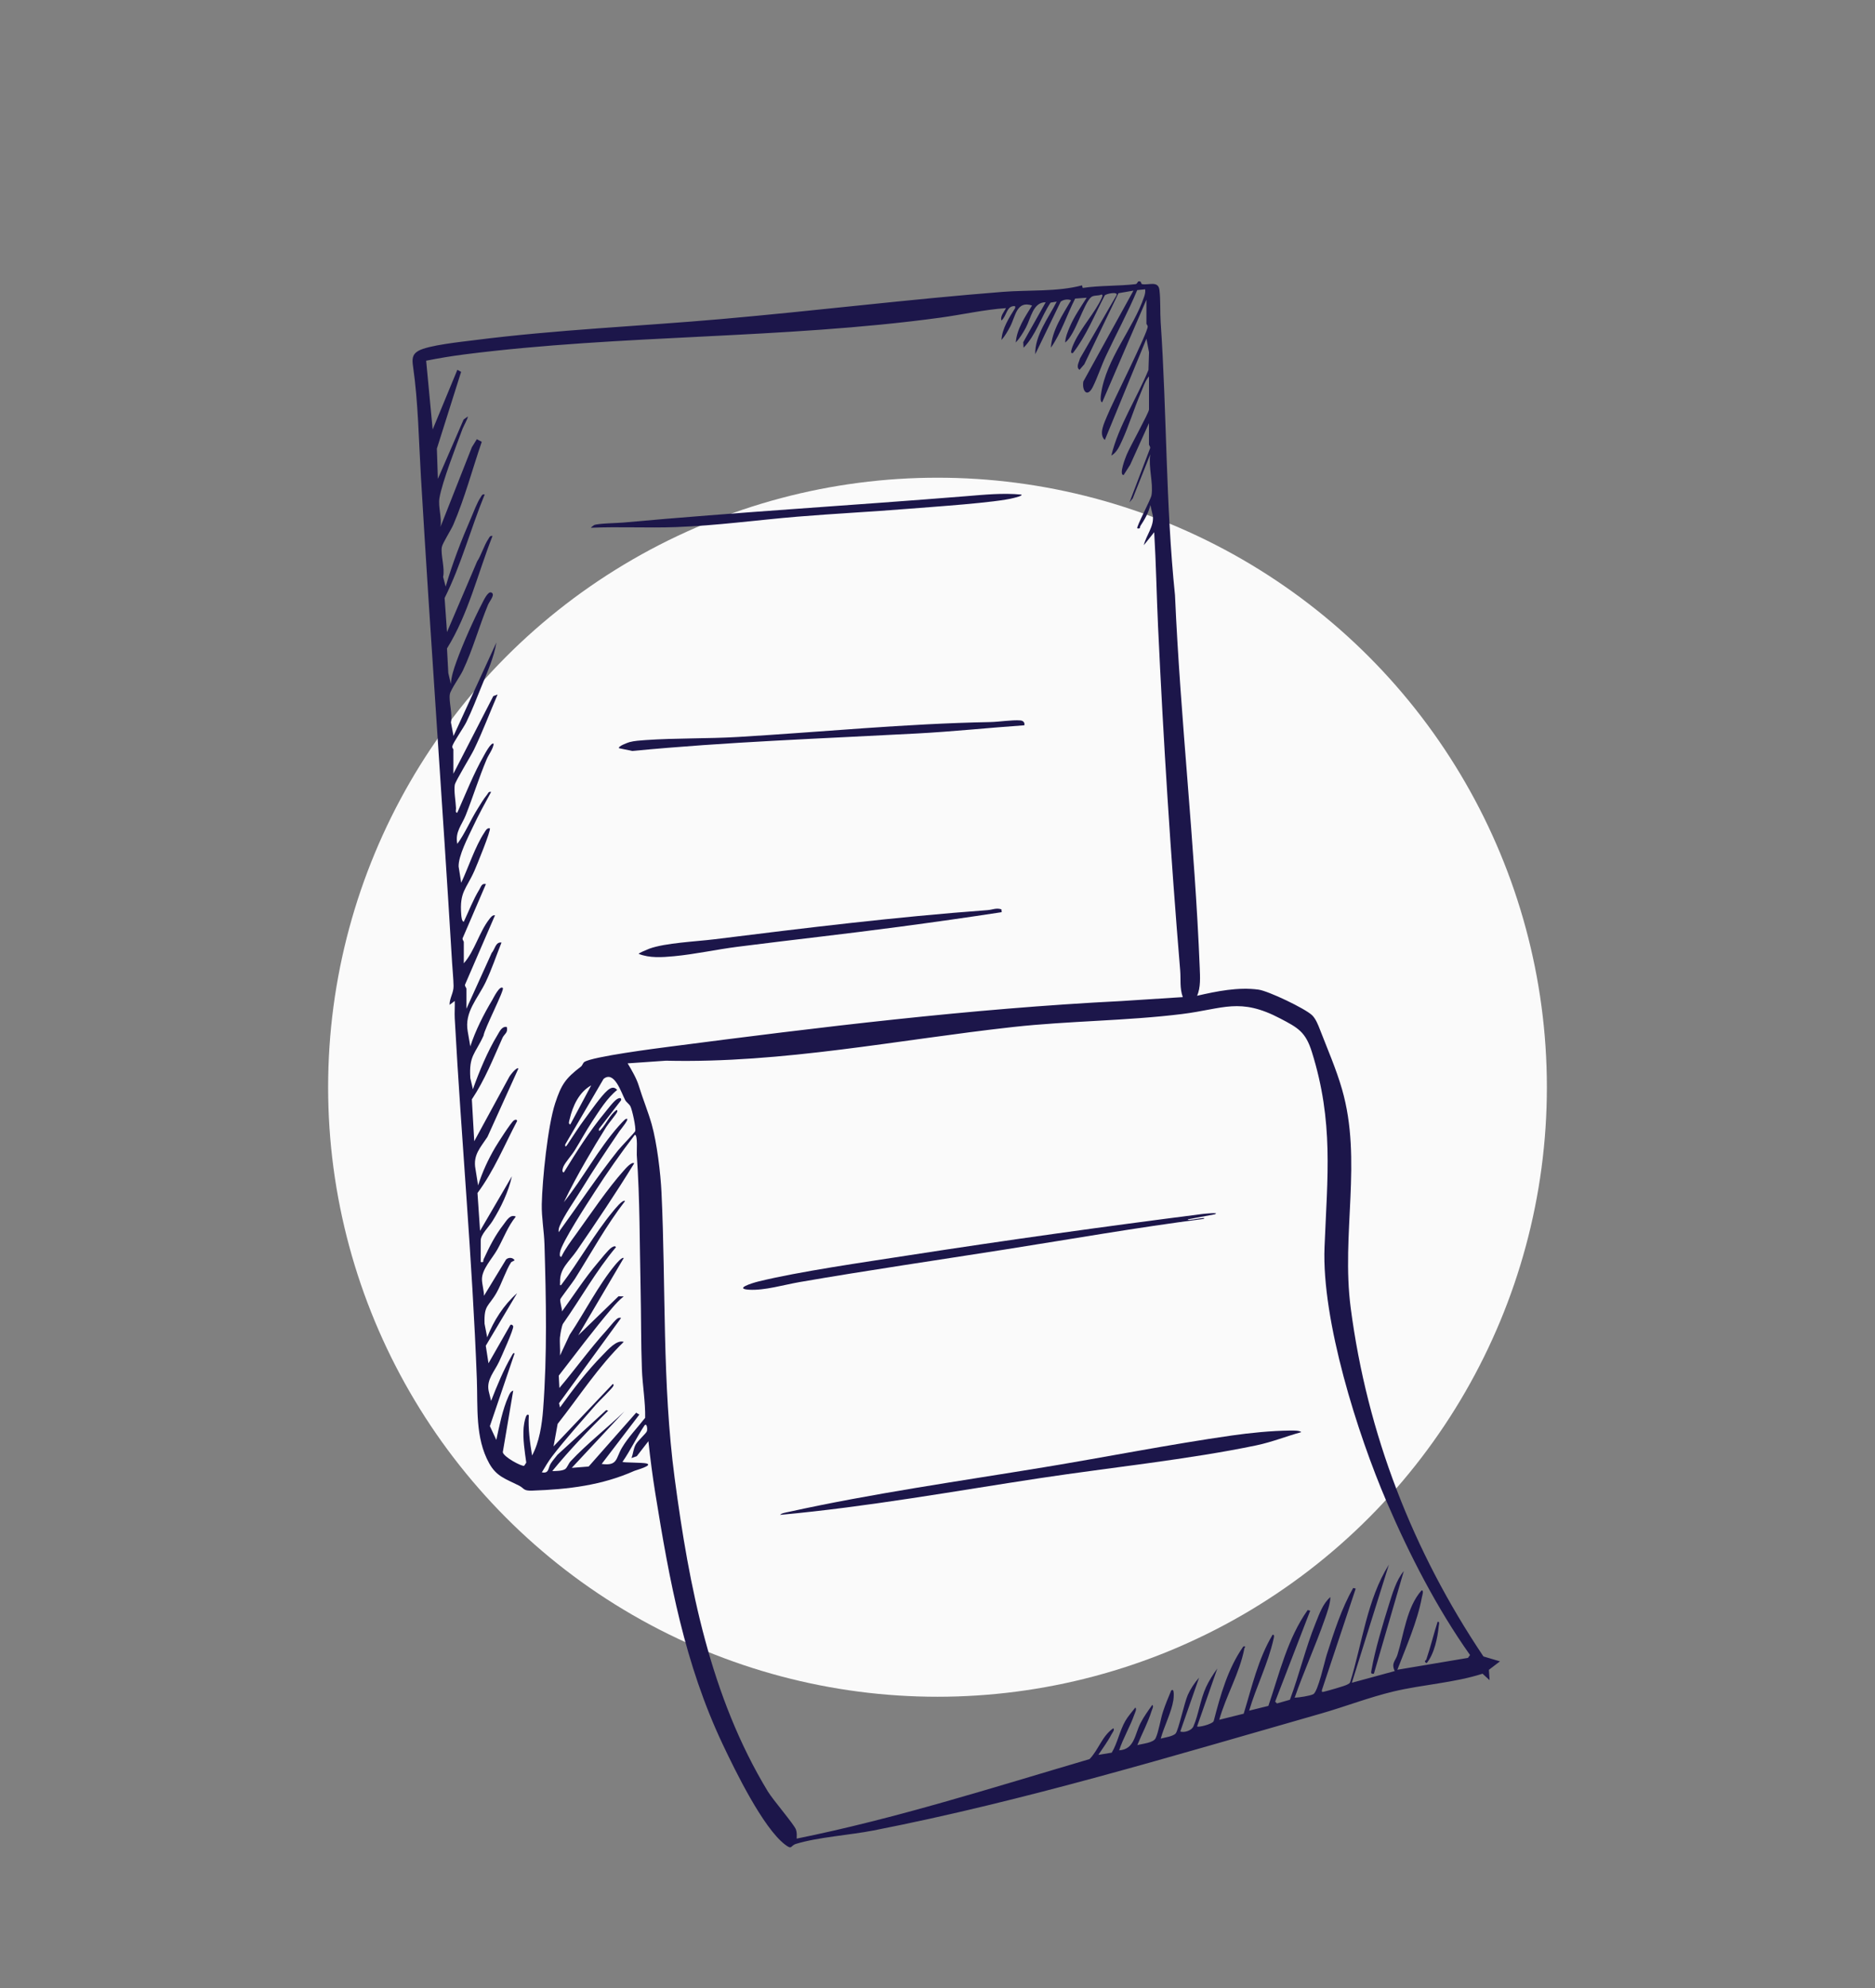 <svg width="200" height="212" viewBox="0 0 200 212" fill="none" xmlns="http://www.w3.org/2000/svg">
<rect x="0" y="0" width="200" height="212" fill="#808080" stroke="none"/>
<circle cx="100" cy="115.942" r="65" fill="#FAFAFA"/>
<g clip-path="url(#clip0_267_1517)">
<path d="M121.69 30.069C121.713 30.081 121.713 30.274 121.817 30.297C122.491 30.447 123.543 29.893 123.673 30.915C123.803 31.937 123.734 33.299 123.806 34.382C124.468 44.063 124.335 53.8 125.332 63.464C125.913 76.713 127.442 89.963 127.971 103.206C128.009 104.162 128.084 105.322 127.688 106.188C129.787 105.706 132.073 105.238 134.238 105.533C135.282 105.674 139.21 107.545 139.959 108.266C140.344 108.639 140.601 109.291 140.794 109.791C141.575 111.82 142.526 113.988 143.15 116.161C145.339 123.759 143.043 131.57 144.075 139.473C145.83 152.922 150.707 165.438 158.234 176.644L159.997 177.166L158.815 178.07L158.89 179.175L158.139 178.485C155.066 179.467 151.791 179.631 148.654 180.376C146.035 181 143.486 181.995 140.893 182.737C125.089 187.252 109.358 192.029 93.185 195.199C90.682 195.689 87.213 195.92 84.912 196.63C84.27 196.829 84.533 197.317 83.721 196.694C81.371 194.887 78.402 188.79 77.087 186.008C73.022 177.403 71.409 168.61 69.901 159.255C69.603 157.408 69.363 155.549 69.163 153.69L67.923 155.289L67.363 155.488C67.542 155 67.55 154.535 67.802 154.056C68.022 153.638 68.932 152.858 69.004 152.619C69.088 152.333 68.981 151.657 68.715 152.056C67.886 153.309 67.25 154.668 66.394 155.901C66.498 155.976 68.568 155.964 68.941 156.059C69.75 156.264 67.816 156.784 67.683 156.845C64.209 158.4 60.598 158.828 56.76 158.96C55.782 158.992 55.95 158.724 55.349 158.418C53.953 157.711 52.967 157.468 52.178 156.045C50.672 153.329 50.975 150.093 50.865 147.108C50.386 134.289 49.203 121.435 48.507 108.61C48.472 107.989 48.53 107.36 48.507 106.742L47.955 107.158C47.943 106.431 48.391 105.897 48.38 105.149C48.368 104.401 48.27 103.437 48.223 102.664C47.191 85.514 45.919 68.108 44.899 50.864C44.668 46.97 44.61 42.897 44.061 39.098C43.951 38.333 43.942 37.814 44.616 37.421C45.665 36.809 49.284 36.446 50.672 36.267C59.381 35.155 68.126 34.797 76.864 34.032C86.895 33.155 96.928 31.914 106.962 31.125C109.743 30.906 112.775 31.134 115.417 30.43L115.487 30.707C117.34 30.43 119.256 30.519 121.115 30.303C121.41 30.268 121.277 29.827 121.693 30.06L121.69 30.069ZM48.362 79.946C48.374 80.801 48.353 81.655 48.362 82.51L52.62 74.231L53.077 74.063C52.239 76.009 51.484 78.024 50.562 79.929C50.215 80.648 48.579 83.286 48.51 83.696C48.4 84.343 48.611 85.445 48.64 86.184C48.645 86.352 48.536 86.698 48.778 86.666C49.669 84.66 50.53 82.472 51.62 80.57C51.704 80.422 52.415 79.063 52.663 79.326C52.568 79.926 52.14 80.425 51.903 80.988C51.085 82.934 50.455 84.972 49.677 86.938C49.261 87.985 48.513 88.724 48.781 89.989C49.605 88.871 50.183 87.469 50.941 86.259C51.218 85.815 51.617 85.145 51.938 84.764C52.071 84.605 52.094 84.383 52.386 84.449C51.724 85.662 51.053 86.886 50.464 88.138C49.935 89.264 48.883 91.267 48.92 92.41L49.195 94.142C49.961 92.517 50.681 90.263 51.666 88.785C51.808 88.571 51.926 88.283 52.247 88.329C52.406 88.511 50.837 92.332 50.608 92.852C49.729 94.835 49.001 95.086 49.198 97.534C49.212 97.702 49.25 98.276 49.472 98.296C49.984 97.205 50.49 95.9 51.117 94.881C51.311 94.567 51.374 94.163 51.831 94.281L49.388 99.959C49.244 100.152 49.472 100.369 49.472 100.441V102.727C50.626 101.428 51.129 99.373 52.187 98.028C52.337 97.834 52.516 97.566 52.802 97.603L49.599 105.01C49.565 105.158 49.75 105.357 49.75 105.426V107.574L52.45 101.616C52.785 101.252 52.863 100.409 53.493 100.513C52.938 101.907 52.455 103.359 51.811 104.716C50.964 106.494 49.513 107.909 49.891 109.995L50.166 111.589C50.704 109.92 51.597 108.154 52.502 106.65C52.64 106.419 53.302 105.042 53.635 105.36C53.834 105.55 51.643 109.77 51.58 110.437C50.686 112.414 50.004 112.539 50.169 114.981L50.443 116.158C51.102 114.291 52.022 112.08 53.057 110.388C53.288 110.013 53.519 109.427 54.051 109.513C54.233 110.114 53.773 110.287 53.606 110.662C52.588 112.928 51.727 115.142 50.331 117.235L50.585 121.701L54.271 114.929C54.337 114.753 55.1 113.748 55.297 113.947L51.993 121.242C51.244 122.385 50.426 123.176 50.721 124.68L50.996 126.411C51.449 124.988 52.071 123.637 52.828 122.353C53.109 121.88 54.505 119.692 54.811 119.484C54.993 119.36 55.152 119.383 55.155 119.553C53.788 122.145 52.692 124.856 50.932 127.223L51.207 131.255L54.603 125.439C54.236 127.101 53.432 128.77 52.528 130.222C52.137 130.851 51.276 131.642 51.276 132.294V134.58C51.675 134.653 51.498 134.474 51.591 134.277C52.201 132.958 52.811 131.737 53.716 130.577C54.051 130.144 54.415 129.457 55.022 129.737C54.164 130.782 53.707 132.072 53.054 133.238C52.51 134.211 51.374 135.371 51.409 136.454C51.426 137.005 51.62 137.617 51.626 138.183L53.984 134.309C54.233 134.075 54.675 134.078 54.881 134.376C54.872 134.468 54.577 134.526 54.511 134.624C53.993 135.397 53.493 136.936 52.964 137.86C52.097 139.378 51.614 139.124 51.686 141.165L51.967 142.611C52.652 140.841 53.733 139.156 55.158 137.903L51.816 143.509L52.106 145.379L54.398 141.367C54.496 141.136 54.722 141.335 54.742 141.436C54.806 141.754 53.484 144.669 53.242 145.197C52.747 146.265 51.866 147.123 52.126 148.341L52.383 149.394C52.999 147.813 53.719 146.052 54.577 144.591C54.615 144.525 54.785 144.149 54.883 144.343L52.253 152.082L52.941 153.551C53.25 152.102 53.614 150.289 54.222 148.941C54.337 148.681 54.447 148.393 54.745 148.289L53.632 154.859C53.701 155.358 55.626 156.397 55.91 156.314L56.135 155.976C55.97 154.769 55.754 153.453 55.855 152.238C55.866 152.099 56.057 150.517 56.407 150.921C56.32 152.37 56.523 153.791 56.754 155.214C57.531 153.799 57.812 151.897 57.933 150.298C58.376 144.458 58.251 138.57 58.078 132.707C58.037 131.287 57.76 129.841 57.789 128.415C57.844 125.797 58.43 120.047 59.217 117.654C59.882 115.633 60.315 115.009 61.963 113.745C62.13 113.618 62.174 113.355 62.33 113.249C63.171 112.68 69.993 111.802 71.47 111.612C87.433 109.537 103.502 107.565 119.583 106.754L126.165 106.332C125.821 105.365 125.965 104.456 125.887 103.495C124.87 91.276 124.098 79.051 123.526 66.801C123.369 63.452 123.315 60.098 123.115 56.755L122.008 58.141C122.254 57.079 123.098 56.161 122.976 55.026L122.702 53.849C122.549 54.619 122.086 55.416 121.655 56.066C121.548 56.224 121.69 56.423 121.311 56.34C121.178 56.201 122.754 53.271 122.829 52.801C123.031 51.508 122.479 49.81 122.696 48.448L120.823 53.153L120.479 53.572L122.644 47.891C122.777 47.7 122.557 47.478 122.557 47.409V45.123L120.554 49.559L119.854 50.659C119.305 50.668 120.068 48.763 120.178 48.491C120.482 47.735 122.56 44.005 122.56 43.668V40.137C122.147 40.608 121.913 41.358 121.664 41.942C120.967 43.581 120.401 45.44 119.675 47.016C119.403 47.602 119.129 48.246 118.542 48.584C119.32 45.38 121.253 42.496 122.502 39.45L122.563 37.574L122.288 36.119L117.848 46.921C117.152 46.286 117.816 45.056 118.103 44.334C118.658 42.937 122.456 35.444 122.421 34.818C122.416 34.691 122.285 34.575 122.285 34.526V31.96L117.568 42.9C117.308 42.868 117.42 42.187 117.446 42.017C117.975 38.264 120.907 35.02 122.04 31.645C122.132 31.374 122.187 31.143 122.15 30.851L121.303 30.938C120.302 33.331 119.065 35.614 117.964 37.961C117.47 39.015 117.065 40.267 116.562 41.272C115.966 42.458 115.391 41.653 115.556 40.683L120.901 30.993L119.305 31.267L115.66 38.844L115.148 39.439C114.741 39.15 115.108 38.613 115.192 38.238L119.1 31.475C119.265 31.062 117.996 31.322 117.842 31.501C116.776 33.547 115.862 35.822 114.452 37.638C113.96 37.846 114.533 36.648 114.588 36.526C115.336 34.921 116.805 33.328 117.498 31.815C117.553 31.697 117.675 31.457 117.501 31.403C117.163 31.579 116.683 31.449 116.394 31.683C115.596 32.329 114.697 35.712 113.619 36.529C113.631 35.984 113.908 35.32 114.125 34.818C114.593 33.729 115.281 32.748 115.909 31.749L114.683 31.841C113.796 33.573 113.22 35.476 112.093 37.081C112.211 35.239 113.336 33.579 114.244 32.026C113.934 31.862 113.402 31.951 113.139 32.17L110.428 37.773C110.367 35.782 111.841 33.9 112.717 32.165L112.061 32.272C111.035 33.827 110.5 35.733 109.182 37.081L109.147 36.492L111.541 32.234C110.182 32.211 109.968 33.94 109.416 34.959C109.118 35.507 108.774 36.065 108.352 36.526C108.442 35.1 109.35 33.773 110.087 32.58C108.436 32.017 108.323 33.735 107.754 34.823C107.508 35.294 107.182 35.857 106.826 36.252C106.878 35.057 107.656 33.848 108.28 32.858C108.312 32.635 108.292 32.627 108.072 32.65C107.358 32.73 107.355 33.738 106.823 34.174C106.658 33.744 107.118 33.227 107.309 32.858C104.996 33.016 102.62 33.559 100.287 33.877C83.446 36.171 66.325 35.655 49.568 37.791C48.197 37.964 46.81 38.198 45.457 38.466L46.151 45.804L48.787 39.433L49.186 39.655L46.599 47.845L46.706 51.066L49.452 44.739L49.894 44.421C49.969 44.502 49.423 45.504 49.336 45.732C48.669 47.536 47.168 51.389 46.876 53.107C46.717 54.048 47.151 55.2 46.983 56.19L50.331 47.694L50.863 46.834L51.389 47.114C50.377 50.056 49.582 53.101 48.351 55.962C48.105 56.53 47.206 57.916 47.128 58.343C46.986 59.125 47.478 60.612 47.264 61.518L47.538 62.557C48.261 60.066 49.215 57.601 50.25 55.223C50.53 54.576 50.883 53.603 51.259 53.046C51.38 52.867 51.418 52.668 51.701 52.729C50.203 56.383 49.198 60.231 47.426 63.773L47.68 67.407L50.889 59.879C51.348 59.166 51.632 58.158 52.091 57.477C52.212 57.298 52.247 57.099 52.533 57.16C50.955 61.172 49.972 65.456 47.68 69.15L47.819 71.769L48.093 72.946C48.128 72.158 48.417 71.307 48.686 70.559C49.371 68.657 50.507 66.108 51.441 64.31C51.594 64.015 52.048 63.034 52.398 63.181C52.877 63.383 52.233 64.067 52.051 64.503C51.097 66.806 50.438 69.263 49.368 71.517C49.073 72.138 48.079 73.529 47.986 74.02C47.848 74.75 48.296 76.179 48.099 77.031L48.374 78.486L52.95 68.515C52.684 70.132 51.961 71.702 51.351 73.218C50.86 74.439 50.313 75.839 49.741 77.011C49.464 77.579 48.339 79.19 48.255 79.559C48.206 79.77 48.371 79.886 48.374 79.938L48.362 79.946ZM149.047 178.064L156.583 176.797L156.803 176.491C153.265 171.497 150.334 165.781 147.914 160.158C144.804 152.928 140.971 140.813 141.283 132.993C141.587 125.413 142.269 119.648 139.933 112.181C139.262 110.036 138.459 109.609 136.568 108.616C132.229 106.338 130.515 107.582 126.095 108.134C120.184 108.87 114.035 108.861 108.069 109.519C95.758 110.879 83.504 113.407 71.034 113.113L66.949 113.396C67.363 114.086 67.892 114.989 68.126 115.751C68.556 117.163 69.143 118.574 69.516 119.902C70.071 121.871 70.464 125.11 70.56 127.168C71.037 137.331 70.62 147.518 71.962 157.621C73.499 169.205 75.775 180.945 81.903 191.039C82.455 191.948 84.724 194.578 84.903 195.106C85.016 195.441 84.987 195.73 84.978 196.07C95.576 193.928 105.869 190.635 116.218 187.59C117.183 186.597 117.539 185.142 118.75 184.302C118.935 184.458 118.646 184.787 118.562 184.945C118.175 185.696 117.623 186.435 117.155 187.139L118.583 186.905C119.201 185.881 119.421 184.593 120.039 183.514C120.305 183.046 120.771 182.521 121.106 182.088C121.28 182.258 121.071 182.625 121.005 182.815C120.551 184.114 119.808 185.344 119.375 186.654C121.016 186.556 121.031 184.969 121.658 183.745C121.996 183.084 122.479 182.417 122.91 181.811C123.089 181.938 122.895 182.272 122.843 182.437C122.45 183.698 121.808 184.882 121.314 186.1C121.861 185.944 123.034 185.863 123.271 185.355C123.598 184.651 123.783 183.349 124.052 182.535C124.306 181.764 124.612 181.034 124.922 180.287C125.318 179.9 125.182 181.155 125.162 181.288C124.959 182.599 124.164 184.108 123.812 185.407C124.234 185.289 125.13 185.171 125.405 184.853C125.702 184.507 126.335 181.562 126.7 180.745C126.994 180.087 127.425 179.441 127.905 178.901L125.896 184.648C126.341 184.795 127.096 184.55 127.295 184.105C127.841 182.873 128.023 181.265 128.645 179.914C128.963 179.221 129.399 178.546 129.847 177.931L127.694 184.091C127.694 184.27 129.408 183.857 129.469 183.508C130.189 180.743 130.966 177.948 132.623 175.576C132.984 175.547 132.764 175.633 132.727 175.818C132.227 178.422 130.767 180.852 130.053 183.398L132.66 182.749C133.542 179.88 134.189 176.938 135.742 174.329C135.987 174.294 135.877 174.64 135.846 174.779C135.288 177.316 133.981 179.92 133.241 182.425L135.294 181.915C136.484 178.43 137.329 174.739 139.485 171.696L139.757 171.762L136.016 181.461L136.21 181.655L137.589 181.262C138.6 178.56 139.26 175.72 140.349 173.044C140.74 172.083 141.11 170.998 141.91 170.311C141.89 171.093 141.552 171.985 141.289 172.735C140.312 175.527 139.069 178.246 138.097 181.043C138.56 181.023 139.716 180.855 140.08 180.67C140.589 180.411 141.286 177.178 141.526 176.436C142.306 174.005 143.078 171.572 144.338 169.341L144.61 169.407L141.008 180.214C140.982 180.422 140.985 180.457 141.202 180.408C141.65 180.301 143.454 179.799 143.746 179.623C143.867 179.55 143.992 179.51 144.029 179.351C145.313 175.215 145.821 170.547 148.151 166.85L144.197 179.449L148.773 178.202C148.365 177.365 148.859 177.111 149.056 176.479C149.764 174.219 150.042 171.413 151.617 169.618C151.929 169.502 151.687 170.218 151.663 170.357C151.198 172.88 149.972 175.668 149.05 178.064H149.047ZM59.598 131.394C61.706 128.496 63.688 125.491 65.92 122.682C66.198 122.333 67.712 120.762 67.753 120.63C67.86 120.272 67.441 118.384 67.253 118C67.117 117.717 66.825 117.567 66.689 117.316C66.281 116.557 65.533 114.106 64.379 115.056L60.289 122.05C60.263 122.457 60.448 122.168 60.544 122.024C61.156 121.115 61.737 120.179 62.394 119.302C62.974 118.522 64.122 116.863 64.787 116.291C65.131 115.997 65.481 115.826 65.833 116.231C64.749 117.091 63.914 118.468 63.142 119.634C62.495 120.615 61.934 121.657 61.315 122.656C60.994 123.178 60.344 123.894 60.116 124.365C60.055 124.492 59.853 125.023 60.147 125.02C61.454 122.898 62.868 120.647 64.455 118.725C64.77 118.343 65.46 117.411 65.836 117.195C66.001 117.099 66.31 116.995 66.25 117.33L63.894 120.381C63.862 120.682 63.934 120.63 64.102 120.451C64.671 119.844 65.041 118.892 65.764 118.372C65.868 118.349 65.859 118.517 65.831 118.577C65.695 118.877 64.929 119.767 64.666 120.182C63.917 121.371 63.18 122.598 62.48 123.816C61.656 125.248 60.859 126.709 60.147 128.201C62.177 125.661 63.827 122.532 65.975 120.104C66.108 119.954 66.62 119.388 66.735 119.339C67.365 119.068 66.151 120.517 66.079 120.624C64.695 122.662 63.316 124.726 62.029 126.83C61.379 127.892 60.13 129.676 59.699 130.736C59.61 130.955 59.563 131.151 59.592 131.391L59.598 131.394ZM60.841 119.899L63.061 115.746C61.763 116.461 61.09 117.945 60.766 119.339C60.734 119.481 60.567 119.92 60.841 119.899ZM59.734 142.542C59.676 143.185 59.777 143.898 59.734 144.551L60.772 142.331C62.356 139.964 63.827 137.046 65.64 134.866C65.744 134.742 66.371 133.997 66.53 134.162L61.677 142.4L65.969 138.241L66.53 138.246C66.07 138.613 65.663 139.052 65.287 139.496C63.31 141.823 61.468 144.285 59.601 146.698L59.668 148.012C61.361 146.014 62.902 143.858 64.66 141.918C64.946 141.601 65.443 140.974 65.698 140.74C65.883 140.57 65.984 140.489 66.255 140.538L59.63 149.64L59.734 150.09C61.124 148.162 62.633 146.173 64.31 144.479C64.83 143.953 65.77 142.842 66.533 143.096C63.836 145.714 61.798 148.904 59.483 151.842L59.046 154.244L65.356 147.596C65.46 147.573 65.452 147.74 65.423 147.801C65.302 148.069 63.873 149.435 63.55 149.81C62.047 151.548 60.289 153.482 58.91 155.286C58.488 155.837 58.15 156.42 57.797 157.012C58.584 157.162 58.445 156.568 58.74 156.085C58.939 155.754 59.228 155.456 59.459 155.142L64.666 150.37L64.871 150.436C62.792 152.492 60.76 154.61 58.907 156.876C59.286 156.876 59.971 156.868 60.286 156.663C60.486 156.533 60.648 156.062 60.853 155.843C62.599 153.97 64.755 152.295 66.605 150.509L60.989 156.533L62.789 156.391L67.857 150.65L68.198 150.852L64.177 156.117C65.917 156.351 65.674 155.511 66.336 154.397C67.027 153.234 67.99 152.255 68.817 151.196C68.851 149.504 68.533 147.729 68.47 146.014C68.363 143.171 68.395 140.264 68.331 137.427C68.224 132.649 68.262 127.915 67.923 123.155C67.9 122.818 68.051 121.011 67.715 121.014C66.203 122.985 64.77 125.026 63.428 127.116C62.7 128.25 59.884 132.545 59.737 133.541C59.717 133.674 59.65 134.07 59.879 134.026C60.286 133.169 60.879 132.395 61.431 131.63C62.96 129.512 64.83 126.723 66.542 124.824C66.704 124.645 67.377 123.845 67.646 124.059C65.706 127.225 63.619 130.317 61.518 133.38C60.717 134.543 59.688 135.265 59.74 136.731C59.746 136.867 59.665 137.199 59.879 137.008C61.763 134.523 63.391 131.587 65.371 129.197C65.533 129.004 66.426 127.858 66.675 128.077C64.666 130.675 63.073 133.593 61.324 136.373C61.093 136.74 59.795 138.428 59.763 138.561C59.708 138.795 59.954 139.525 59.948 139.848C61.205 138.117 62.376 136.292 63.767 134.658C64.087 134.28 64.879 133.276 65.212 133.056C65.345 132.97 65.599 132.799 65.706 132.996C63.564 135.547 61.951 138.466 60.038 141.185C59.91 141.445 59.769 142.247 59.74 142.55L59.734 142.542Z" fill="#1C164A"/>
<path d="M108.931 52.741C109.186 52.849 108.266 53.068 108.166 53.095C106.307 53.603 99.335 54.058 96.868 54.259C92.945 54.578 88.977 54.773 85.053 55.098C80.749 55.455 76.455 56.053 72.1 56.21C69.082 56.318 66.046 56.15 63.027 56.281C63.001 56.271 63.324 56.016 63.366 55.996C63.781 55.811 65.813 55.786 66.48 55.726C78.579 54.624 90.879 53.899 103.021 52.916C104.992 52.756 106.972 52.551 108.934 52.743L108.931 52.741Z" fill="#1C164A"/>
<path d="M109.267 77.344C105.459 77.61 101.659 78.013 97.841 78.217C87.7 78.761 77.549 79.111 67.448 80.083L66.035 79.791C65.859 79.59 66.995 79.181 67.144 79.141C67.656 79.003 68.287 78.962 68.823 78.923C72.067 78.697 75.461 78.784 78.732 78.59C87.772 78.055 96.488 77.172 105.61 77.002C106.554 76.984 107.969 76.755 108.826 76.825C109.151 76.85 109.327 77.052 109.265 77.342L109.267 77.344Z" fill="#1C164A"/>
<path d="M106.822 96.972L106.845 97.275C103.215 97.833 99.559 98.347 95.909 98.835C90.18 99.601 84.419 100.23 78.678 100.963C76.432 101.249 74.163 101.756 71.904 101.971C70.627 102.091 69.271 102.183 68.124 101.718C68.119 101.638 69.081 101.236 69.272 101.164C70.978 100.546 74.232 100.409 76.21 100.164C85.998 98.948 95.45 97.785 105.344 97.056C105.855 97.019 106.275 96.784 106.822 96.972Z" fill="#1C164A"/>
<path d="M138.803 152.723C137.192 153.166 135.701 153.777 134.016 154.131C126.849 155.631 118.367 156.503 110.937 157.628C101.727 159.023 92.607 160.686 83.209 161.545C83.353 161.36 83.862 161.287 84.168 161.22C93.053 159.264 102.245 157.969 111.345 156.471C117.941 155.386 124.789 154.025 131.386 153.082C133.344 152.802 135.614 152.575 137.613 152.554C137.971 152.551 138.624 152.536 138.806 152.723L138.803 152.723Z" fill="#1C164A"/>
<path d="M126.696 130.033C126.685 130.149 127.168 130.052 127.329 130.034C127.447 130.021 128.83 129.758 128.367 129.987C121.274 130.899 114.275 132.132 107.249 133.238C99.916 134.394 92.556 135.464 85.263 136.725C83.638 137.007 81.559 137.631 79.916 137.536C78.274 137.441 80.174 136.835 80.918 136.652C85.239 135.593 92.187 134.602 96.829 133.882C107.21 132.272 117.785 130.797 128.236 129.463C128.4 129.443 130.204 129.25 129.577 129.492L126.696 130.033Z" fill="#1C164A"/>
<path d="M146.55 178.48C146.151 178.555 146.258 178.318 146.307 178.029C146.648 176.032 147.524 173.114 148.145 171.139C148.524 169.935 148.926 168.515 149.738 167.54L146.55 178.48Z" fill="#1C164A"/>
<path d="M153.349 172.94C153.597 172.909 153.484 173.252 153.467 173.405C153.346 174.652 152.981 176.407 152.166 177.368C151.811 177.111 152.085 177.132 152.149 176.941C152.594 175.619 152.924 174.268 153.346 172.94H153.349Z" fill="#1C164A"/>
</g>
<defs>
<clipPath id="clip0_267_1517">
<rect width="116" height="167" fill="white" transform="translate(44 30)"/>
</clipPath>
</defs>
</svg>
